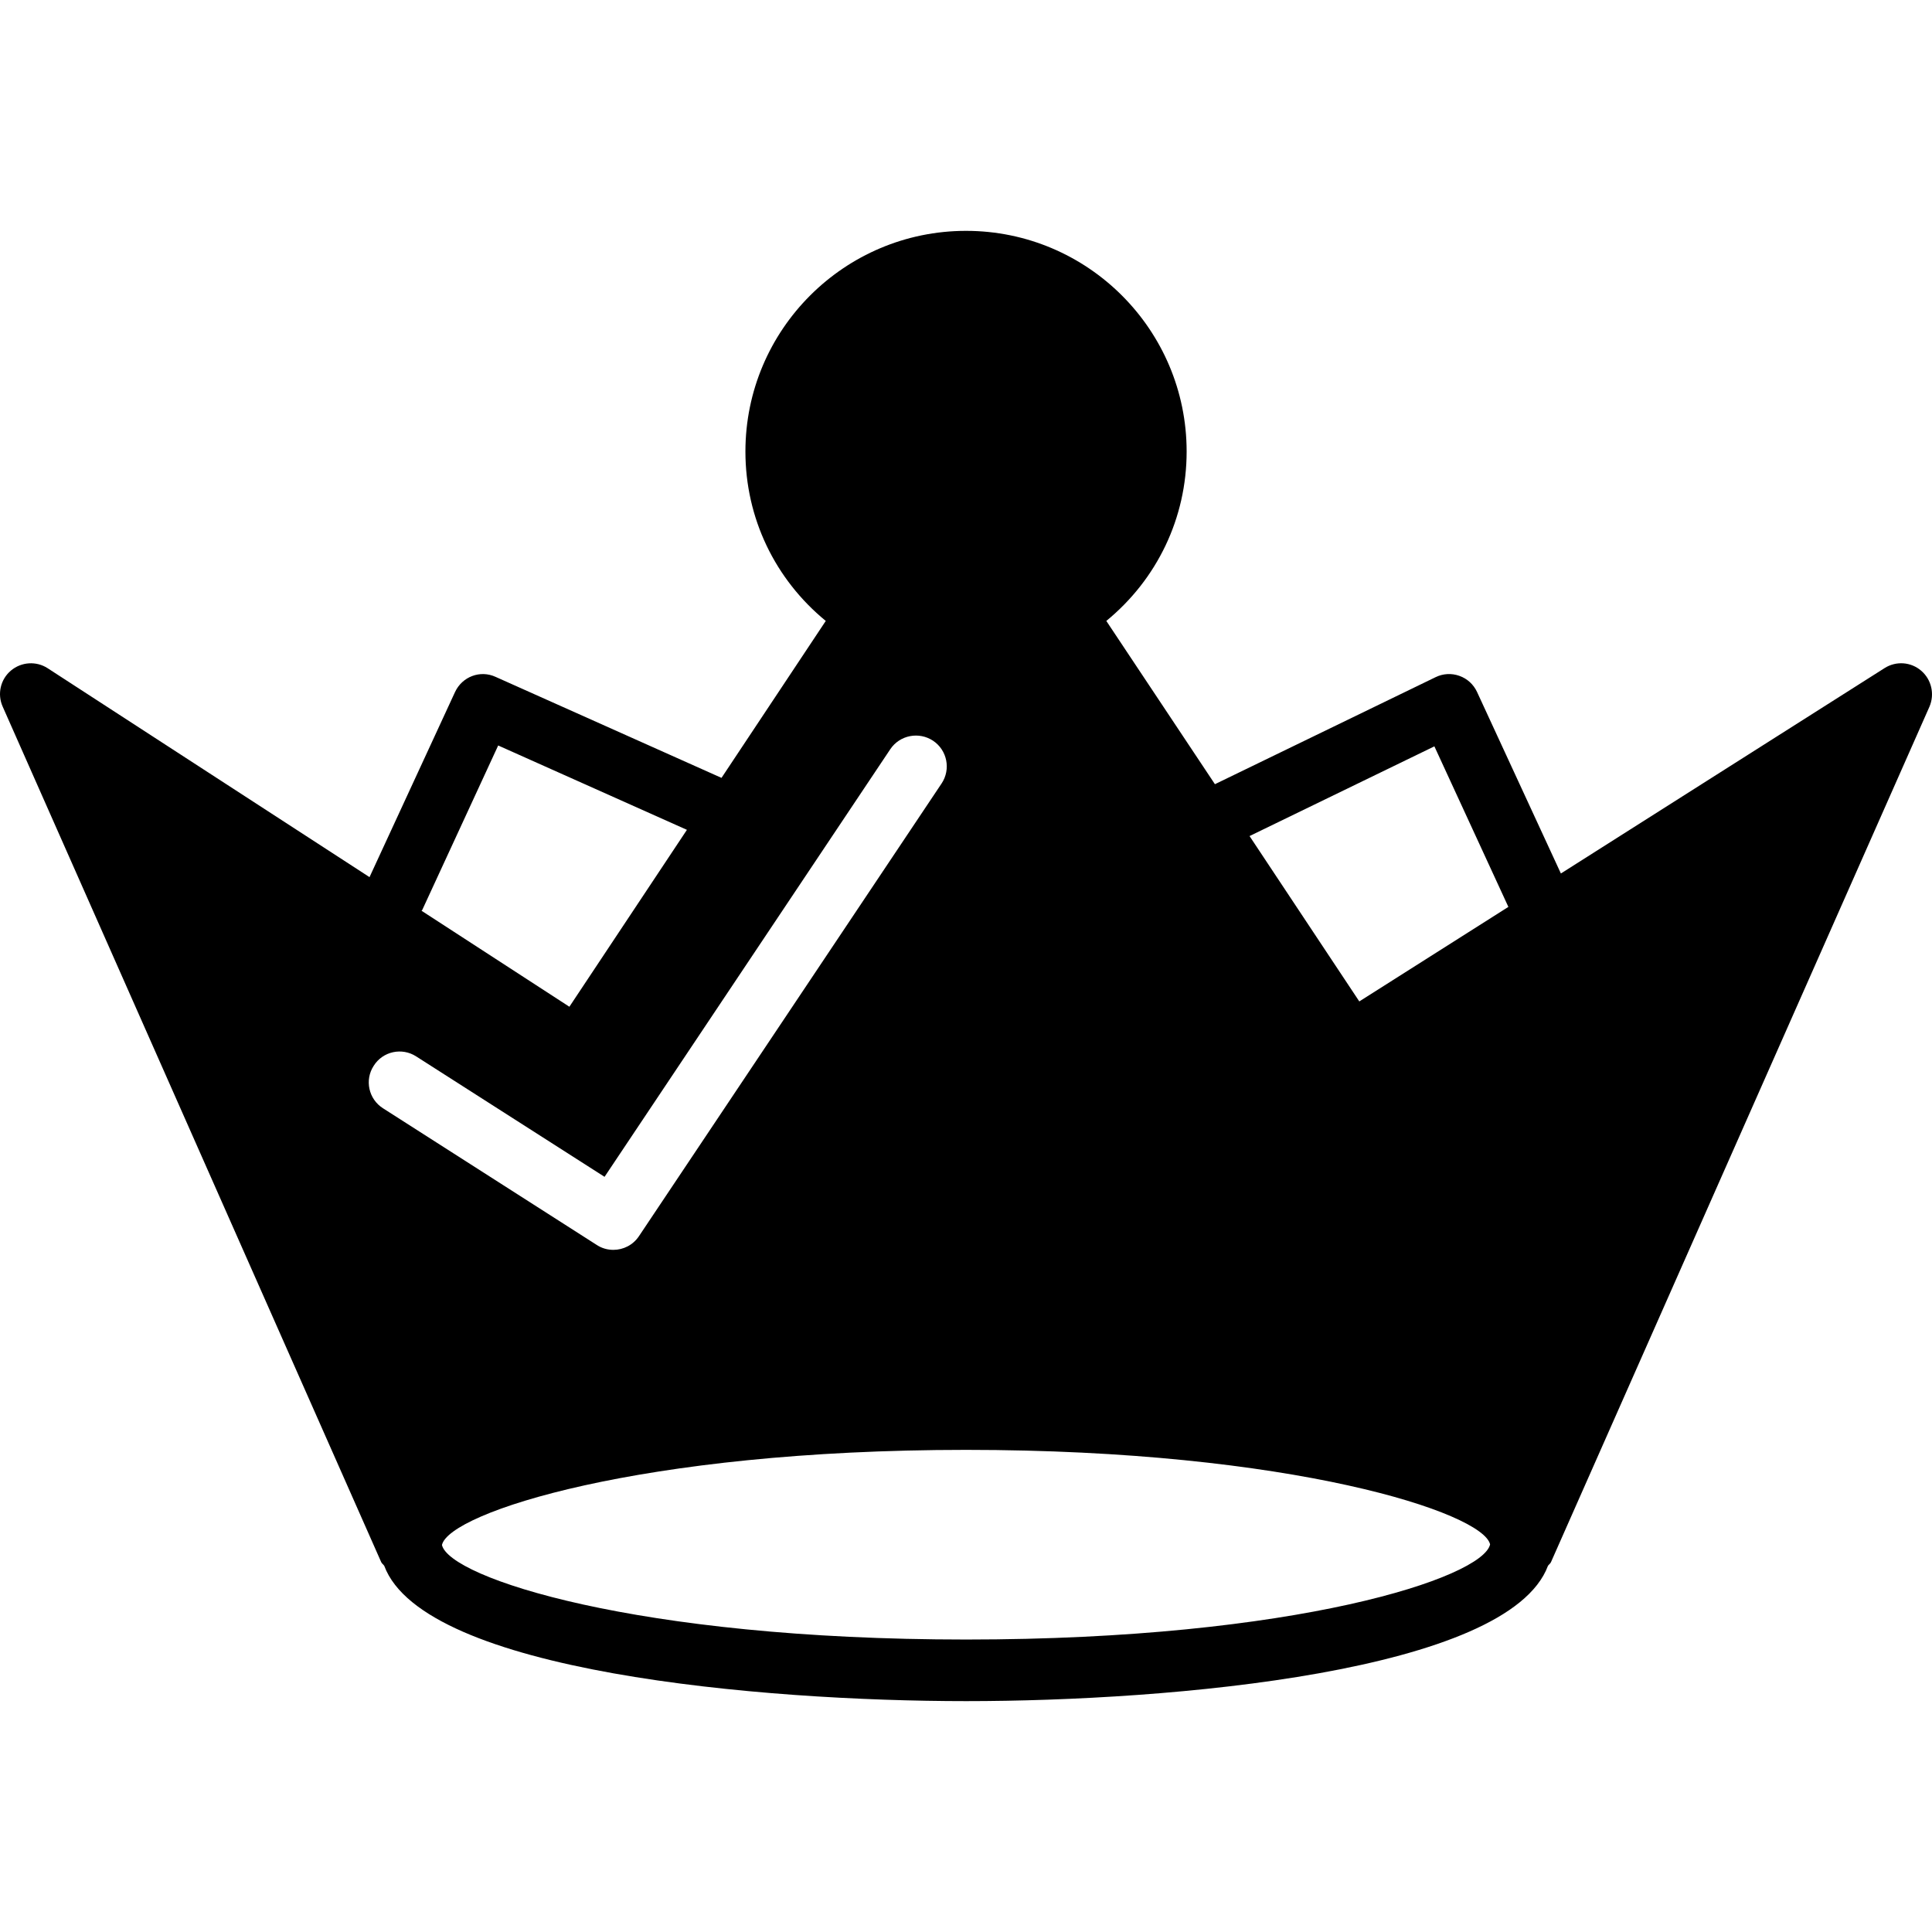 <?xml version="1.0" encoding="iso-8859-1"?>
<!-- Uploaded to: SVG Repo, www.svgrepo.com, Generator: SVG Repo Mixer Tools -->
<!DOCTYPE svg PUBLIC "-//W3C//DTD SVG 1.1//EN" "http://www.w3.org/Graphics/SVG/1.1/DTD/svg11.dtd">
<svg fill="#000000" version="1.1" id="Capa_1" xmlns="http://www.w3.org/2000/svg" xmlns:xlink="http://www.w3.org/1999/xlink" 
	 width="800px" height="800px" viewBox="0 0 195.387 195.388"
	 xml:space="preserve">
<g>
	<path d="M194.299,67.835c-1.035-0.898-2.539-1.011-3.708-0.268l-32.735,20.771l-8.476-18.35c-0.354-0.768-0.993-1.355-1.784-1.635
		c-0.792-0.286-1.662-0.237-2.411,0.131l-22.317,10.823l-10.984-16.511c5.139-4.214,8.123-10.413,8.123-17.132
		c0-12.315-10.005-22.317-22.311-22.317c-12.304,0-22.311,10.001-22.311,22.317c0,6.719,2.987,12.918,8.126,17.132L72.967,78.668
		L50.121,68.454c-1.559-0.718-3.379-0.024-4.104,1.535L37.37,88.706L4.82,67.58c-1.154-0.749-2.67-0.648-3.723,0.243
		c-1.054,0.892-1.389,2.375-0.828,3.635l38.285,86.527c0.073,0.152,0.216,0.231,0.305,0.371
		c4.01,10.742,38.143,13.683,58.849,13.683c20.691,0,54.827-2.947,58.84-13.683c0.085-0.134,0.231-0.207,0.304-0.371l38.283-86.527
		C195.669,70.204,195.341,68.733,194.299,67.835z M42.713,92.003l7.669-16.611l19.087,8.531l-11.886,17.891l-14.952-9.707
		C42.643,92.07,42.701,92.052,42.713,92.003z M38.728,112.079c-1.446-0.919-1.875-2.85-0.935-4.293
		c0.916-1.461,2.85-1.881,4.296-0.949l19.05,12.178l28.899-43.248c0.959-1.428,2.898-1.802,4.327-0.853
		c1.428,0.953,1.814,2.887,0.861,4.32l-30.604,45.778c-0.597,0.901-1.583,1.389-2.594,1.389c-0.572,0-1.157-0.152-1.684-0.5
		L38.728,112.079z M97.702,165.81c-33.378,0-52.251-6.26-53.006-9.56c0.703-3.258,20.073-9.621,53.006-9.621
		c32.93,0,52.293,6.363,52.994,9.561C149.94,159.55,131.07,165.81,97.702,165.81z M137.469,101.277l-11.1-16.724l18.693-9.073
		l7.483,16.237L137.469,101.277z"/>
</g>
</svg>